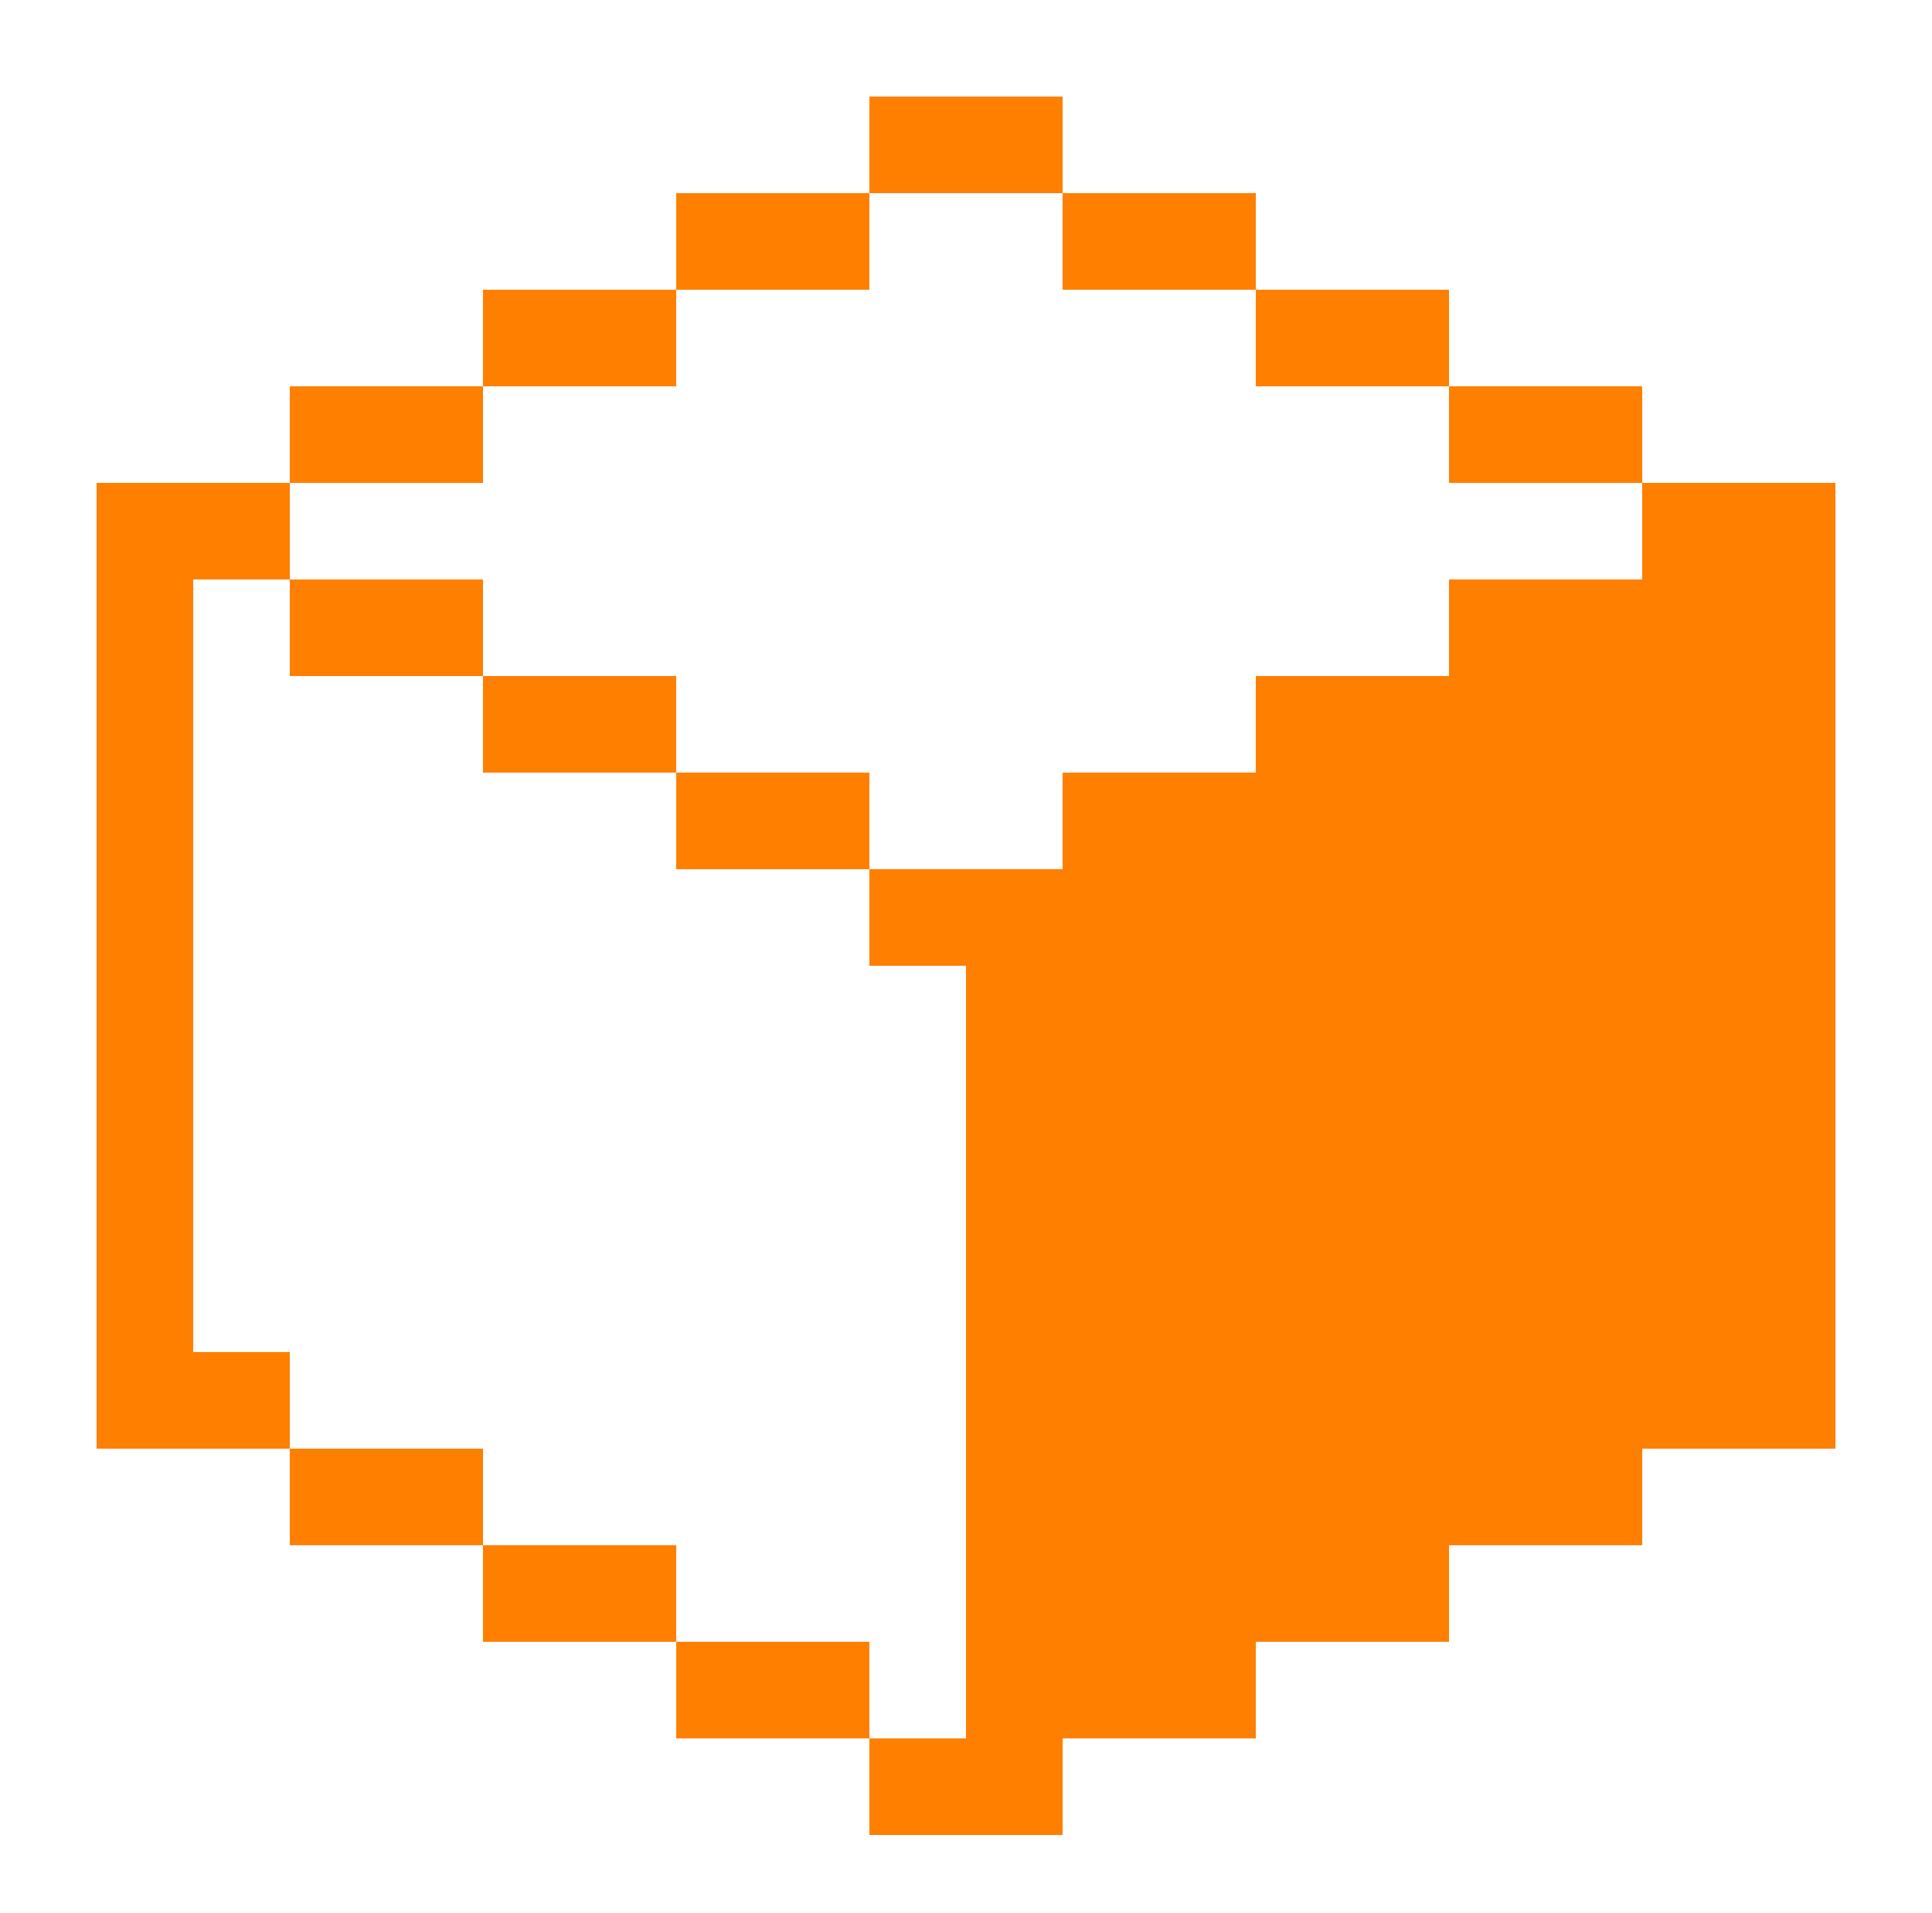<?xml version="1.0" encoding="UTF-8"?>
<svg id="Layer_1" data-name="Layer 1" xmlns="http://www.w3.org/2000/svg" viewBox="0 0 100 99.03">
  <defs>
    <style>
      .cls-1 {
        fill: #ff7f00;
        stroke-width: 0px;
      }
    </style>
  </defs>
  <rect class="cls-1" x="45" y="5" width="10" height="5"/>
  <rect class="cls-1" x="35" y="10" width="10" height="5"/>
  <rect class="cls-1" x="25" y="15" width="10" height="5"/>
  <rect class="cls-1" x="15" y="20" width="10" height="5"/>
  <rect class="cls-1" x="15" y="30" width="10" height="5"/>
  <rect class="cls-1" x="25" y="35" width="10" height="5"/>
  <rect class="cls-1" x="35" y="40" width="10" height="5"/>
  <rect class="cls-1" x="55" y="10" width="10" height="5"/>
  <rect class="cls-1" x="65" y="15" width="10" height="5"/>
  <rect class="cls-1" x="75" y="20" width="10" height="5"/>
  <polygon class="cls-1" points="85 30 75 30 75 35 65 35 65 40 55 40 55 45 45 45 45 50 50 50 50 90 45 90 45 95 55 95 55 90 65 90 65 85 75 85 75 80 85 80 85 75 95 75 95 70 95 30 95 25 85 25 85 30"/>
  <polygon class="cls-1" points="10 70 10 30 15 30 15 25 5 25 5 30 5 70 5 75 15 75 15 70 10 70"/>
  <rect class="cls-1" x="15" y="75" width="10" height="5"/>
  <rect class="cls-1" x="25" y="80" width="10" height="5"/>
  <rect class="cls-1" x="35" y="85" width="10" height="5"/>
</svg>